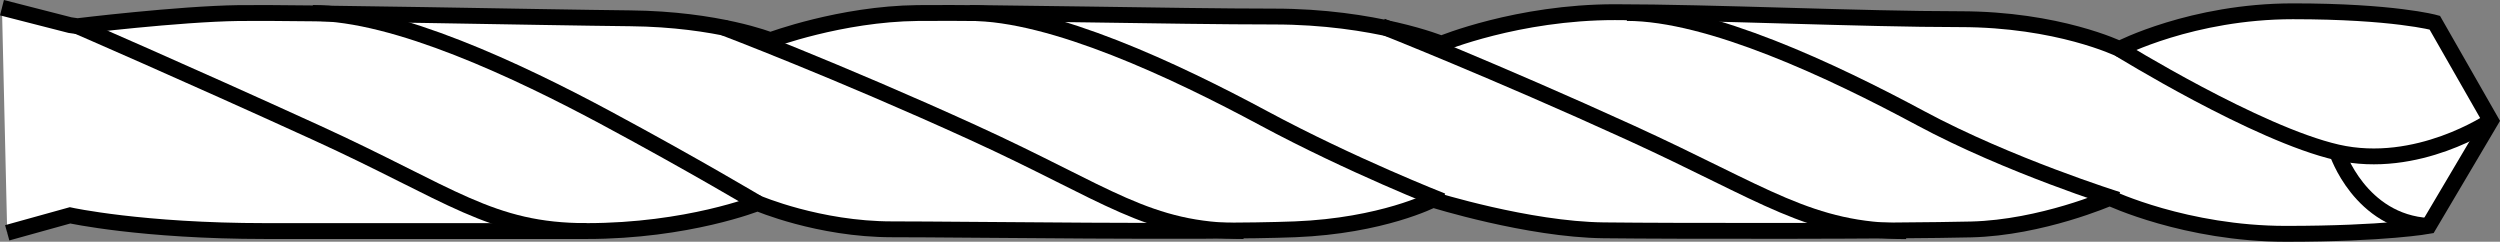 <?xml version="1.0" encoding="iso-8859-1"?>
<!-- Generator: Adobe Illustrator 27.2.0, SVG Export Plug-In . SVG Version: 6.00 Build 0)  -->
<svg version="1.1" id="image_1_" xmlns="http://www.w3.org/2000/svg" xmlns:xlink="http://www.w3.org/1999/xlink" x="0px" y="0px"
	 width="126.181px" height="12.201px" viewBox="0 0 126.181 12.201" enable-background="new 0 0 126.181 12.201"
	 xml:space="preserve">
<rect x="0" y="0" width="126.181" height="12.201" fill="#808080" stroke="none"/>
<path fill="#FFFFFF" stroke="#000000" stroke-width="0.8" stroke-miterlimit="10" d="M0.364,11.75l3.171-0.881
	c0,0,3.611,0.793,9.865,0.793s11.098,0,16.207,0s8.632-1.409,8.632-1.409s3.083,1.321,6.782,1.321
	c3.699,0,15.943,0.176,20.347,0c4.404-0.176,6.958-1.497,6.958-1.497s4.802,1.503,8.605,1.548
	S95.963,11.668,99.5,11.58c3.537-0.088,6.986-1.592,6.986-1.592s3.846,1.813,8.887,1.813
	c5.04,0,7.207-0.398,7.207-0.398l3.139-5.306l-2.83-4.952c0,0-2.078-0.575-7.162-0.575
	c-5.085,0-8.754,1.901-8.754,1.901s-3.095-1.503-8.047-1.503s-12.512-0.354-17.42-0.354S72.751,2.206,72.751,2.206
	s-3.36-1.371-8.445-1.371s-14.104-0.221-17.995-0.177s-7.428,1.371-7.428,1.371s-2.653-1.061-7.074-1.105
	S15.097,0.615,12.046,0.659S3.911,1.322,3.911,1.322L3.534,1.268L0.099,0.388"/>
<path fill="none" stroke="#000000" stroke-width="0.8" stroke-miterlimit="10" d="M3.911,1.322c0,0,5.217,2.255,12.048,5.372
	s8.791,4.968,13.647,4.968"/>
<path fill="none" stroke="#000000" stroke-width="0.8" stroke-miterlimit="10" d="M15.791,0.655
	c4.178,0,10.382,2.922,14.825,5.31s7.623,4.288,7.623,4.288"/>
<path fill="none" stroke="#000000" stroke-width="0.8" stroke-miterlimit="10" d="M36.518,1.389c0,0,5.77,2.189,12.601,5.306
	s8.791,4.968,13.647,4.968"/>
<path fill="none" stroke="#000000" stroke-width="0.8" stroke-miterlimit="10" d="M48.951,0.655
	c4.178,0,10.382,2.922,14.825,5.31s9.02,4.178,9.02,4.178"/>
<path fill="none" stroke="#000000" stroke-width="0.8" stroke-miterlimit="10" d="M69.745,1.322c0,0,5.704,2.255,12.534,5.372
	s9.071,4.974,13.927,4.974"/>
<path fill="none" stroke="#000000" stroke-width="0.8" stroke-miterlimit="10" d="M82.111,0.655
	c4.178,0,10.382,2.922,14.825,5.31s9.948,4.112,9.948,4.112"/>
<path fill="none" stroke="#000000" stroke-width="0.8" stroke-miterlimit="10" d="M106.972,2.472c0,0,6.941,4.289,10.987,5.217
	s7.759-1.592,7.759-1.592"/>
<path fill="none" stroke="#000000" stroke-width="0.8" stroke-miterlimit="10" d="M117.959,7.689c0,0,1.149,3.515,4.62,3.714"
	/>
</svg>
